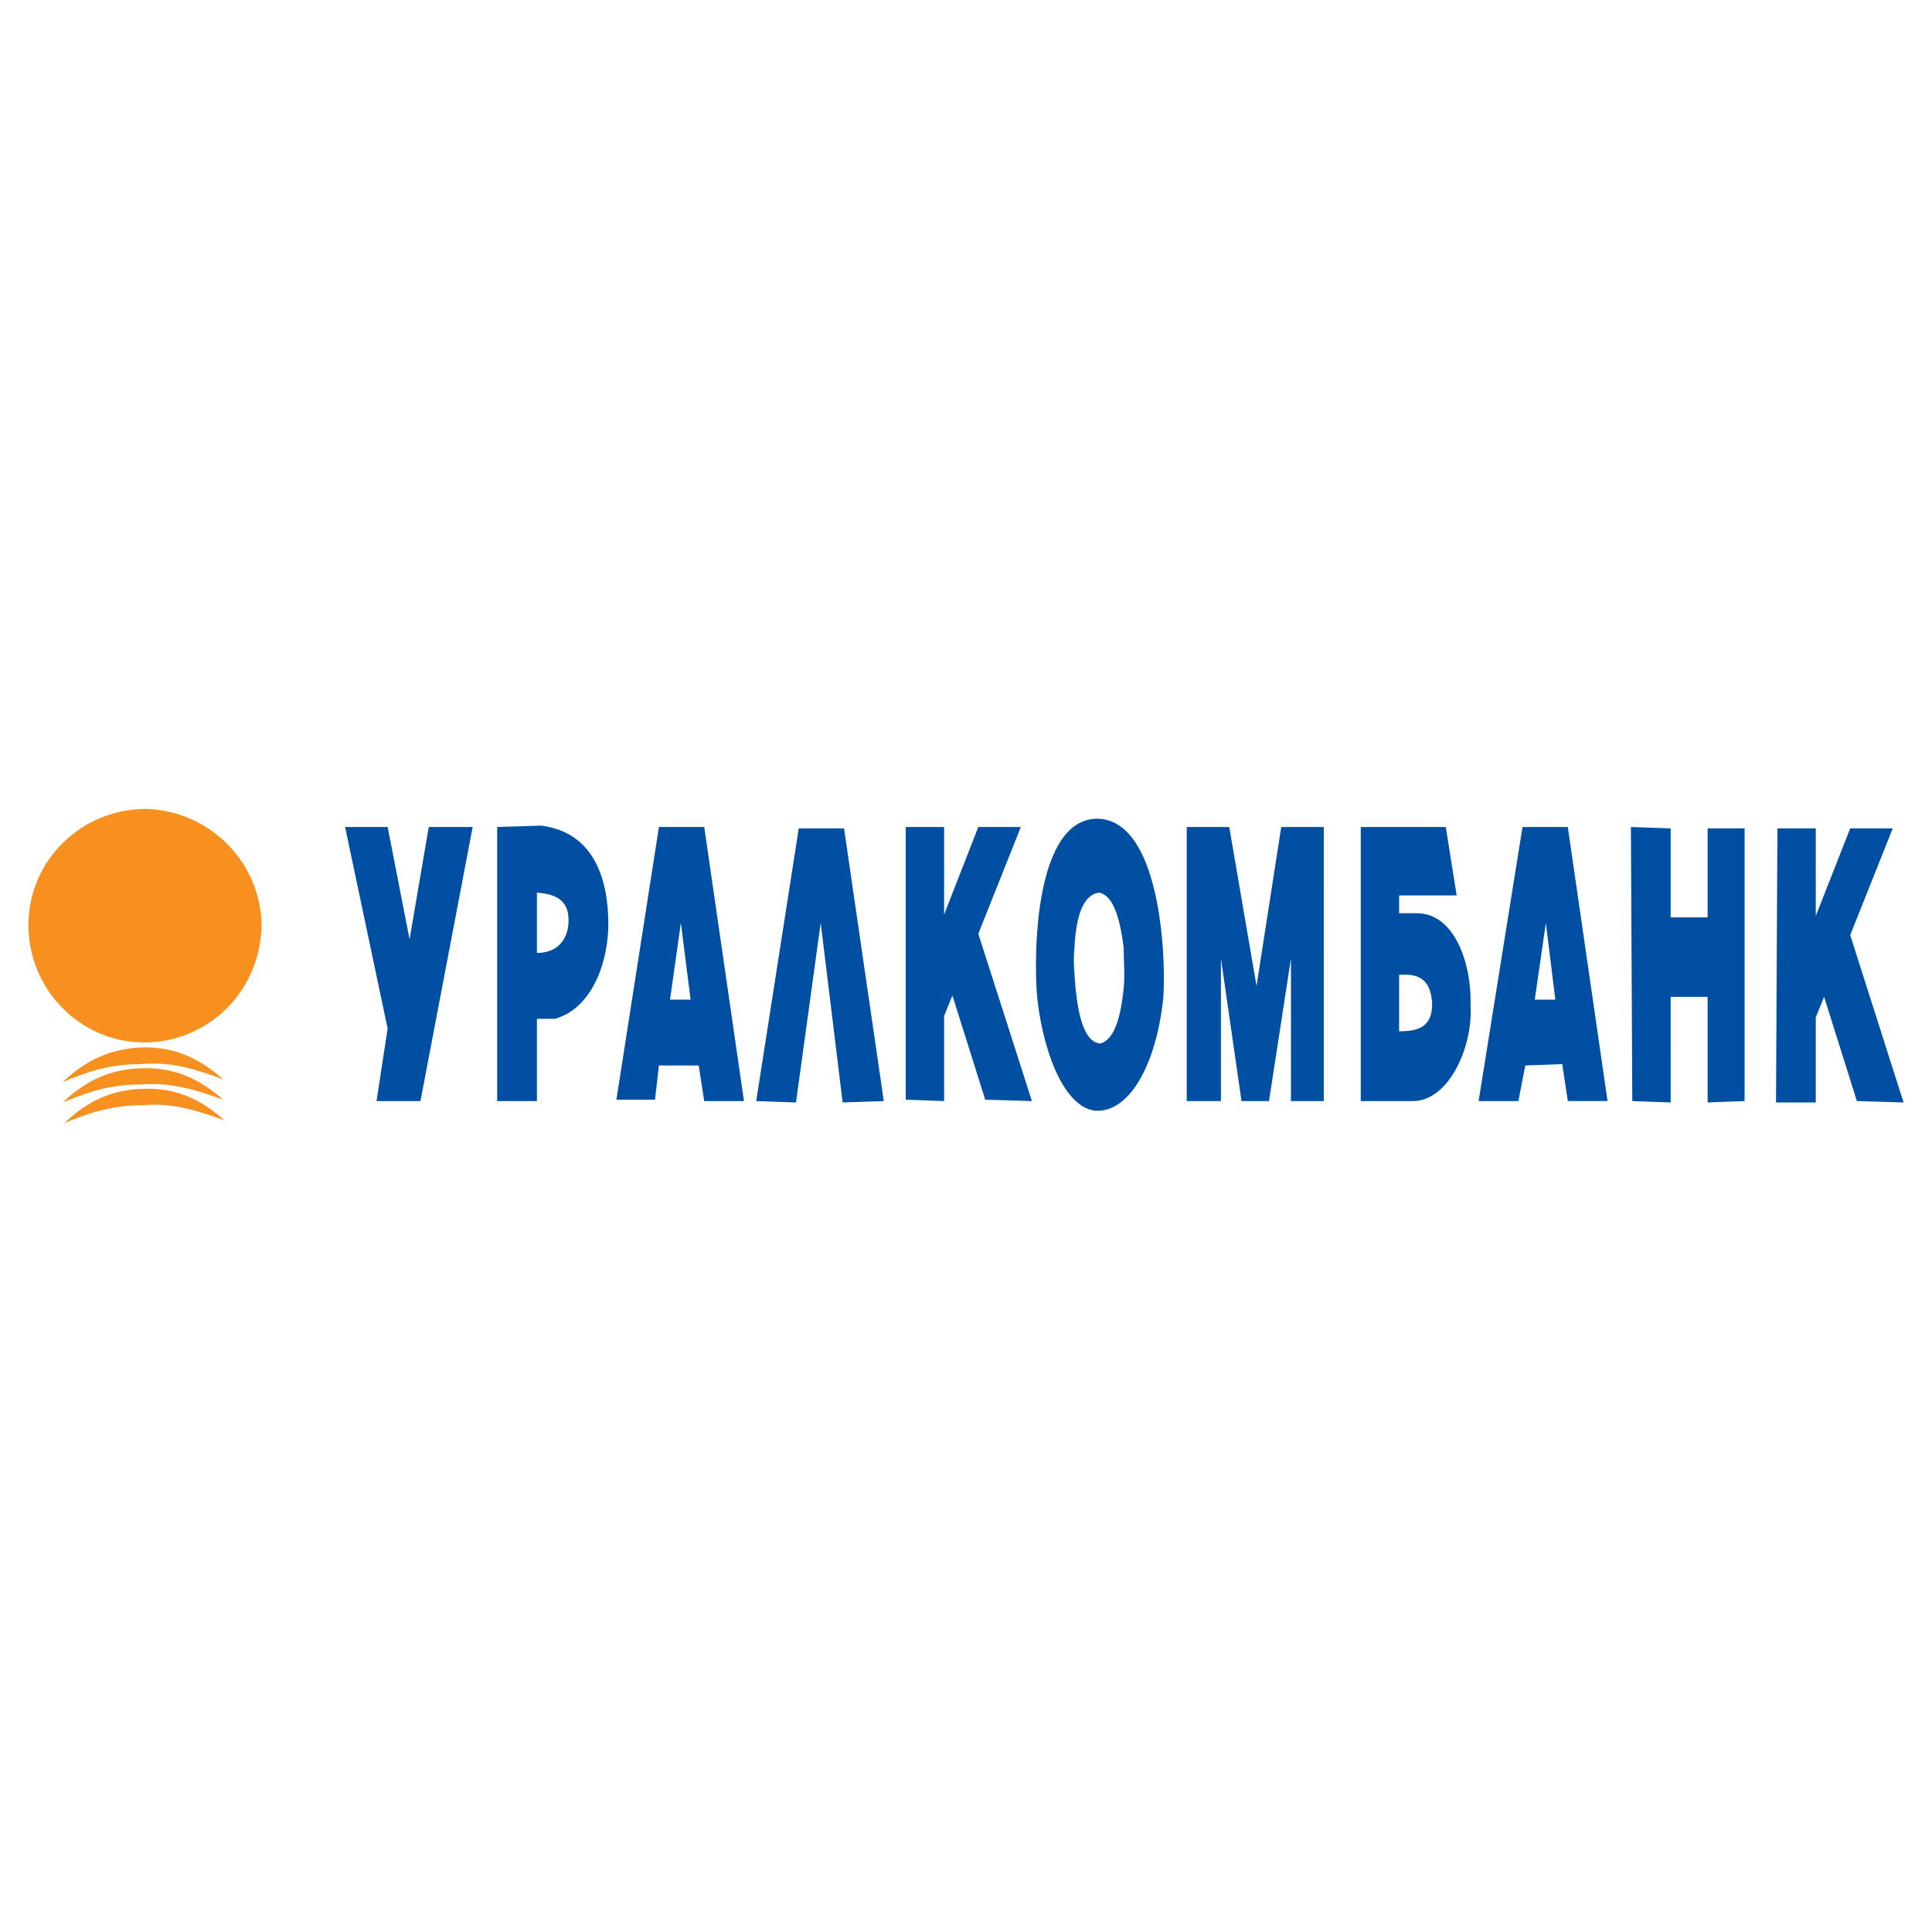 <?xml version="1.0" encoding="utf-8"?>
<!-- Generator: Adobe Illustrator 13.0.0, SVG Export Plug-In . SVG Version: 6.00 Build 14948)  -->
<!DOCTYPE svg PUBLIC "-//W3C//DTD SVG 1.0//EN" "http://www.w3.org/TR/2001/REC-SVG-20010904/DTD/svg10.dtd">
<svg version="1.0" id="Layer_1" xmlns="http://www.w3.org/2000/svg" xmlns:xlink="http://www.w3.org/1999/xlink" x="0px" y="0px"
	 width="192.756px" height="192.756px" viewBox="0 0 192.756 192.756" enable-background="new 0 0 192.756 192.756"
	 xml:space="preserve">
<g>
	<polygon fill-rule="evenodd" clip-rule="evenodd" fill="#FFFFFF" points="0,0 192.756,0 192.756,192.756 0,192.756 0,0 	"/>
	<path fill-rule="evenodd" clip-rule="evenodd" fill="#004FA3" d="M34.432,82.51l4.242,20.105l-1.107,7.238h4.381l5.21-27.344h-4.38
		l-1.914,11.205l-2.19-11.205H34.432L34.432,82.51z M49.603,109.854V82.51l4.381-0.138c5.349,0.668,6.709,5.464,6.709,9.845
		c0,3.551-1.499,8.346-5.326,9.43h-1.798v8.207H49.603L49.603,109.854z M53.568,95.075v-6.018c1.798,0.138,3.159,0.692,3.159,2.744
		C56.727,93.577,55.759,95.075,53.568,95.075L53.568,95.075z M65.742,82.51L61.5,109.715h3.85l0.392-3.412h3.966l0.553,3.551h3.966
		L70.261,82.51H65.742L65.742,82.51z M75.448,109.854l4.243-27.206h4.519l3.965,27.206l-4.104,0.139l-2.19-17.915l-2.467,17.915
		L75.448,109.854L75.448,109.854z M177.333,82.648l-0.139,27.344h3.966v-8.484l0.83-2.053l3.273,10.398l4.657,0.139L184.596,93.3
		l4.242-10.652h-4.242l-3.436,8.738v-8.738H177.333L177.333,82.648z M90.365,82.51v27.205l3.828,0.139v-8.484l0.83-2.051
		l3.274,10.396l4.657,0.139l-5.349-16.692l4.243-10.652h-4.243l-3.412,8.738V82.51H90.365L90.365,82.51z M109.502,81.68
		c-6.271,0-6.409,13.534-6.018,17.914c0.691,6.018,3.021,11.344,6.156,11.229c3.158-0.139,5.74-4.658,6.433-11.367
		C116.35,94.96,115.658,81.818,109.502,81.68L109.502,81.68z M66.849,99.732H68.9l-0.968-7.655L66.849,99.732L66.849,99.732z
		 M151.902,82.51l-4.381,27.344h3.966l0.691-3.551l3.688-0.139l0.554,3.689h3.966l-3.966-27.344H151.902L151.902,82.51z
		 M153.124,99.732h2.052l-0.945-7.655L153.124,99.732L153.124,99.732z M109.641,89.058c-1.914,0.276-2.329,3.297-2.444,5.487
		c-0.138,1.36,0,2.582,0.115,4.104c0.277,2.582,0.83,5.326,2.467,5.465c1.499-0.416,2.053-2.883,2.329-5.465
		c0.139-1.383,0-2.743,0-4.104C111.831,92.354,111.277,89.334,109.641,89.058L109.641,89.058z M118.401,82.51v27.344h3.412V95.628
		l2.053,14.225h2.743l2.19-14.225v14.225h3.274V82.51h-4.242l-2.468,15.861l-2.721-15.861H118.401L118.401,82.51z M135.763,82.51
		v27.344h5.072c3.689,0.139,6.156-5.463,5.879-9.568c0.139-3.965-1.521-9.175-5.349-9.175c-0.276,0-1.083,0-1.775,0v-1.776h5.741
		l-1.084-6.824H135.763L135.763,82.51z M139.59,97.266c1.775-0.139,3.159,0.277,3.297,2.881c0,2.33-1.383,2.744-3.297,2.744V97.266
		L139.59,97.266z M162.715,82.51l0.139,27.344l3.827,0.139V99.455h3.689v10.537l3.688-0.139V82.648h-3.688v8.877h-3.689v-8.877
		L162.715,82.51L162.715,82.51z"/>
	<path fill-rule="evenodd" clip-rule="evenodd" fill="#F7901E" d="M14.857,103.998c6.433-0.277,11.367-5.627,11.228-12.059
		c-0.276-6.294-5.602-11.343-12.012-11.228C7.641,80.988,2.568,86.337,2.845,92.77C3.122,99.203,8.448,104.229,14.857,103.998
		L14.857,103.998z M6.257,107.963c1.914-1.799,4.243-3.297,7.816-3.457c3.527-0.115,5.994,1.244,8.208,3.182
		c-2.744-0.992-5.073-1.799-8.208-1.523C10.892,106.164,8.586,106.973,6.257,107.963L6.257,107.963z M6.257,109.992
		c1.914-1.799,4.243-3.297,7.816-3.412c3.527-0.139,5.994,1.223,8.208,3.135c-2.744-0.967-5.073-1.752-8.208-1.521
		C10.892,108.193,8.586,109.023,6.257,109.992L6.257,109.992z M6.419,112.045c1.891-1.775,4.196-3.297,7.77-3.412
		c3.574-0.162,6.018,1.221,8.208,3.135c-2.744-0.945-5.072-1.775-8.208-1.498C11.053,110.27,8.725,111.1,6.419,112.045
		L6.419,112.045z"/>
</g>
</svg>
